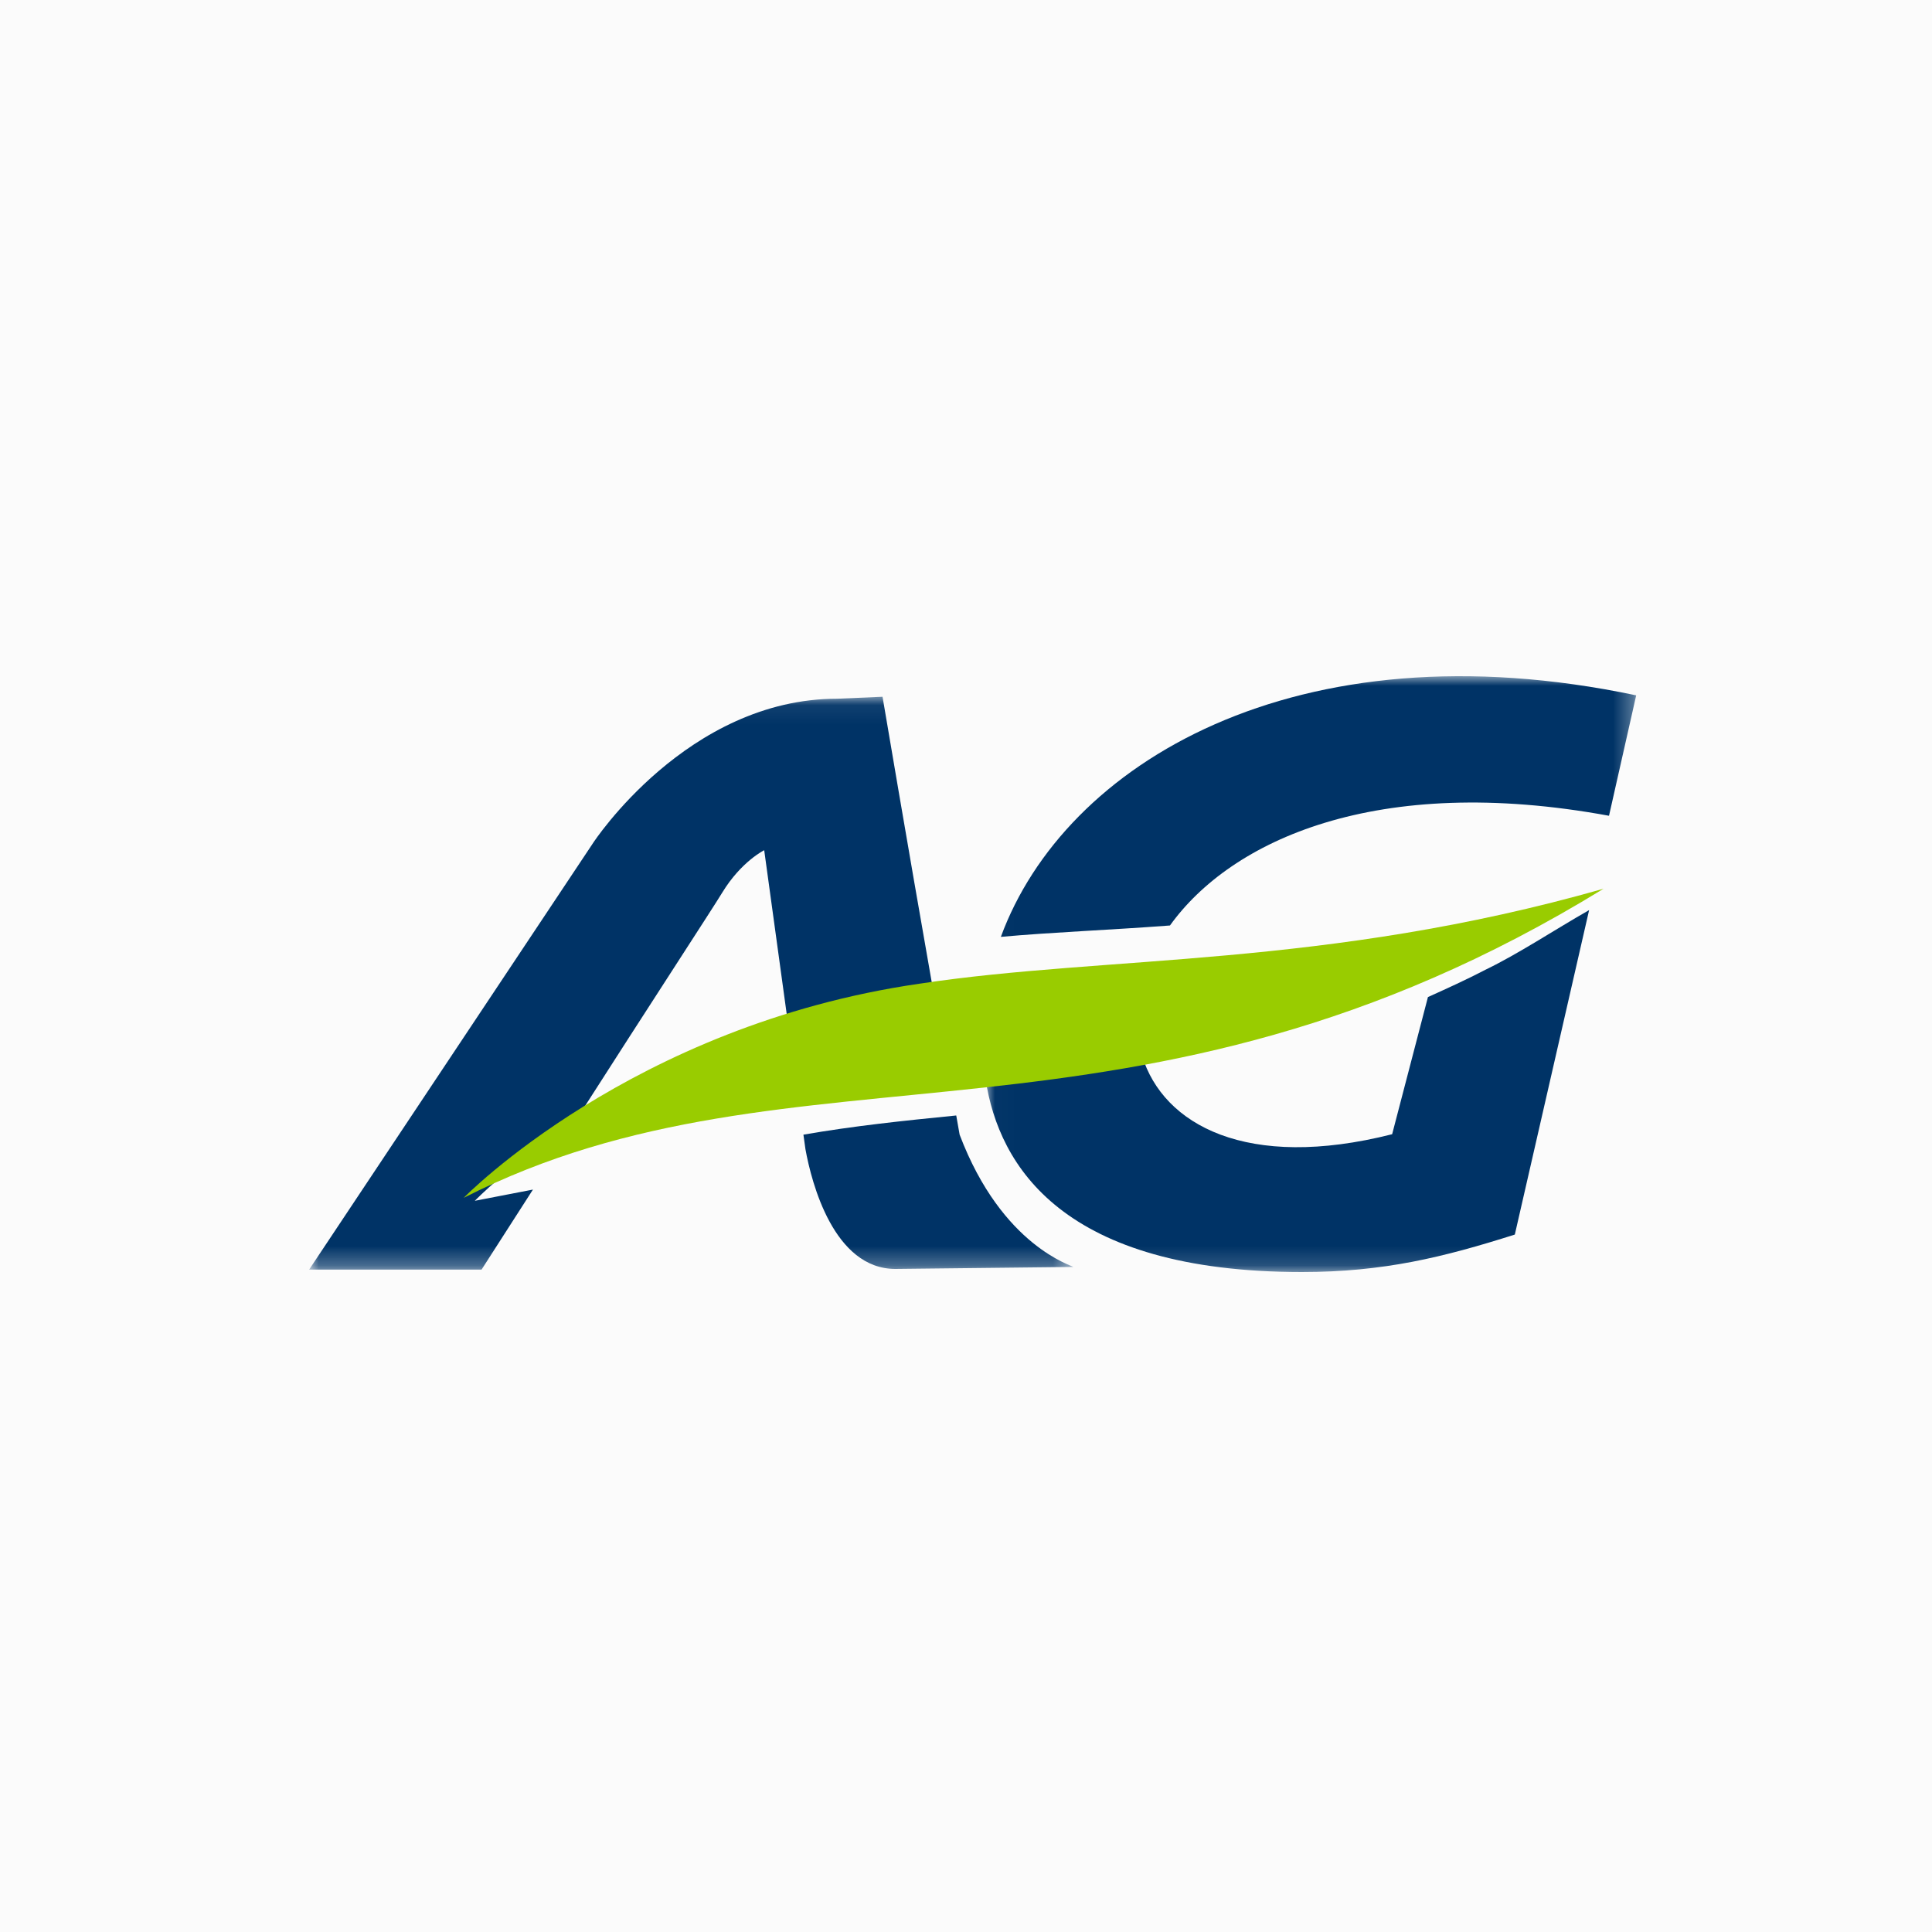 <svg xmlns="http://www.w3.org/2000/svg" xmlns:xlink="http://www.w3.org/1999/xlink" width="100px" height="100px" viewBox="0 0 100 100"><title>Untitled</title><defs><polygon id="path-1" points="0 0.064 39.55 0.064 39.55 29.715 0 29.715"></polygon><polygon id="path-3" points="0.014 0 33.689 0 33.689 30.84 0.014 30.84"></polygon></defs><g id="Page-1" stroke="none" stroke-width="1" fill="none" fill-rule="evenodd"><rect id="Rectangle" fill="#FBFBFB" x="0" y="0" width="100" height="100"></rect><g id="ag-insurance" transform="translate(16, 35)"><g id="Fill-1-Clipped" transform="translate(0, 1)"><mask id="mask-2" fill="white"><use xlink:href="#path-1"></use></mask><g id="path-1"></g><path d="M30.345,29.68 C27.16,29.68 26.005,25.229 25.69,23.483 L25.585,22.73 C28.14,22.285 30.73,22.011 33.495,21.737 L33.67,22.73 C35.875,28.551 39.55,29.509 39.55,29.578 L30.345,29.68 Z M29.68,0.064 C29.68,0.064 31.01,7.939 32.235,14.889 C29.54,15.3 27.02,15.916 24.745,16.67 L23.555,8.007 C23.555,8.007 22.365,8.589 21.385,10.198 C20.93,10.952 17.535,16.156 13.79,22.011 C10.395,24.271 8.575,26.154 8.575,26.154 L11.585,25.572 L8.925,29.715 L-1.3671875e-05,29.715 L14.7,7.63 C14.7,7.63 19.565,0.166 27.335,0.166 L29.68,0.064 Z" id="Fill-1" fill="#003366" fill-rule="nonzero" mask="url(#mask-2)"></path></g><g id="Fill-4-Clipped" transform="translate(35, 0)"><mask id="mask-4" fill="white"><use xlink:href="#path-3"></use></mask><g id="path-3"></g><path d="M16.388,30.84 C4.031,30.84 0.701,25.369 0.014,20.868 C2.658,20.556 5.335,20.175 8.116,19.655 C9.214,23.222 13.539,25.611 21.057,23.707 L22.91,16.608 C23.906,16.158 24.902,15.708 25.897,15.189 C27.613,14.358 29.433,13.145 31.252,12.107 L27.407,28.901 C23.7,30.078 20.611,30.84 16.388,30.84 M0.804,13.492 C4.099,4.523 16.08,-2.714 33.689,0.991 L32.282,7.224 C20.233,5.008 12.715,8.505 9.557,12.903 C6.331,13.146 3.481,13.249 0.804,13.492" id="Fill-4" fill="#003366" fill-rule="nonzero" mask="url(#mask-4)"></path></g><path d="M31.579,15.918 C41.325,14.436 52.573,15.109 67,11 C42.757,25.888 25.221,18.242 8,27 C8,27 16.698,18.074 31.579,15.918 Z" id="Fill-7" fill="#99CC00" fill-rule="nonzero"></path></g></g></svg>
